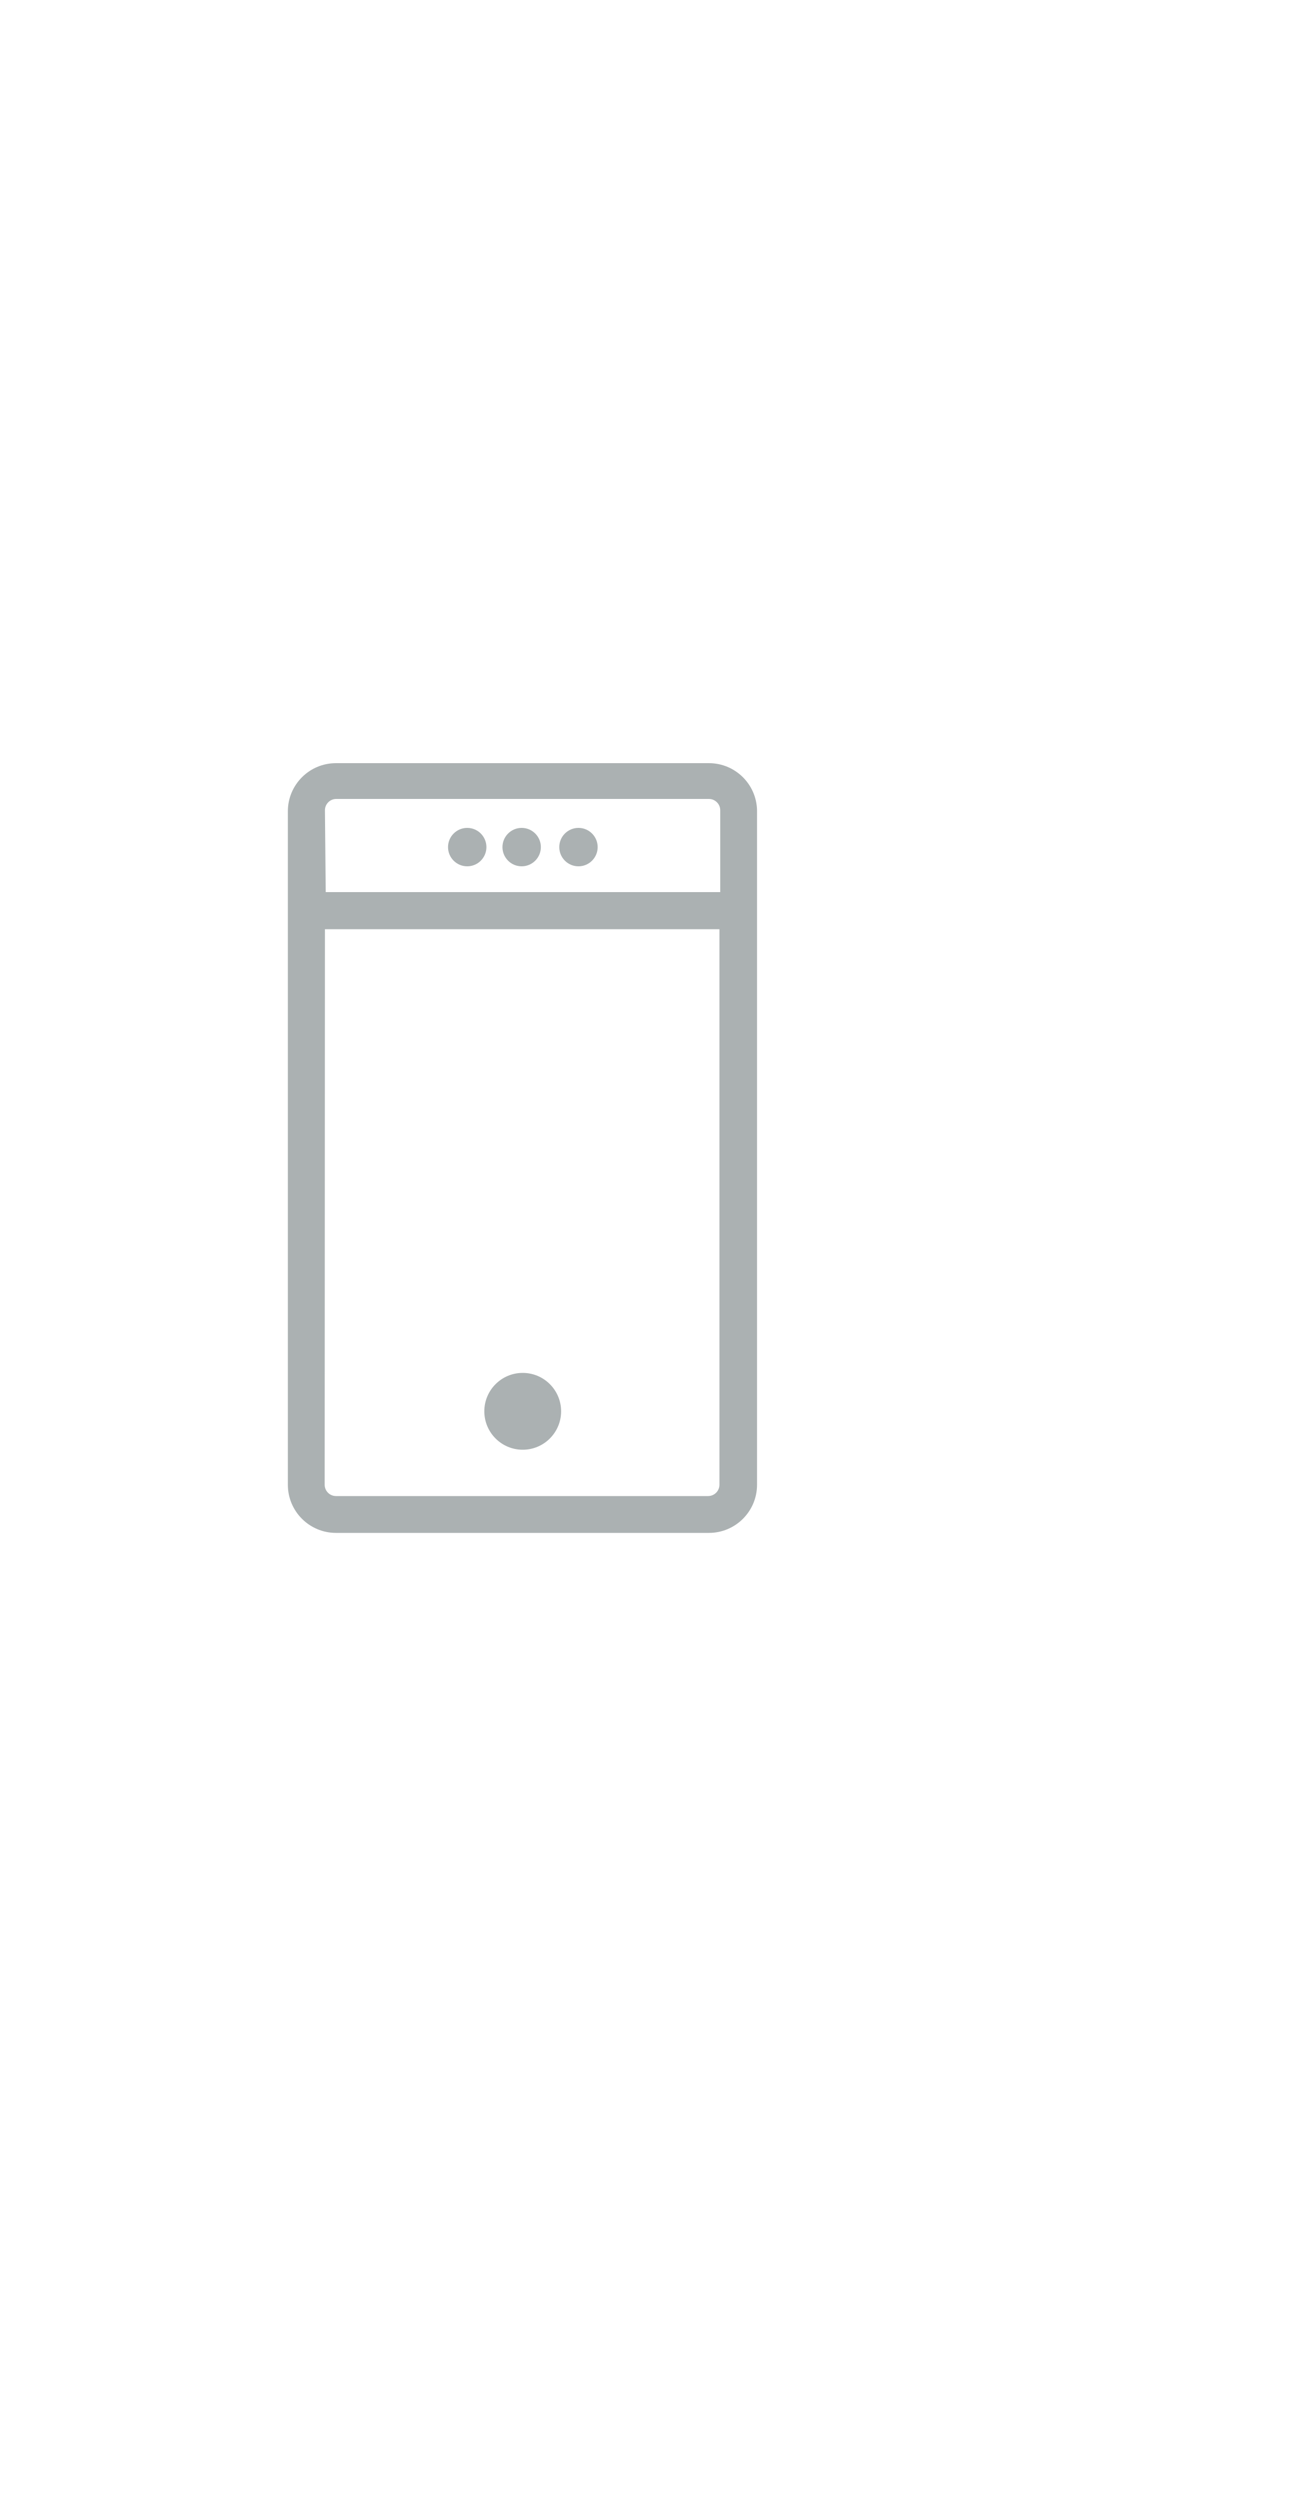 <?xml version="1.0" encoding="iso-8859-1"?>
<!-- Generator: Adobe Illustrator 19.2.0, SVG Export Plug-In . SVG Version: 6.00 Build 0)  -->
<svg version="1.0" id="Layer_1" xmlns="http://www.w3.org/2000/svg" xmlns:xlink="http://www.w3.org/1999/xlink" x="0px" y="0px"
	 width="50px" height="95px" viewBox="0 0 50 95" style="enable-background:new 0 0 50 95;" xml:space="preserve">
<g id="mobile-icon">
	<path style="fill:#ABB1B2;" d="M17.765,31.46c-0.403,0-0.73,0.327-0.73,0.73s0.327,0.73,0.73,0.73s0.73-0.327,0.73-0.73
		C18.495,31.787,18.168,31.46,17.765,31.46z M19.875,55.09c0.806,0,1.46-0.654,1.46-1.46s-0.654-1.46-1.46-1.46
		s-1.46,0.654-1.46,1.46S19.069,55.09,19.875,55.09z M21.995,31.46c-0.403,0-0.73,0.327-0.73,0.73s0.327,0.73,0.73,0.73
		s0.73-0.327,0.73-0.73C22.725,31.787,22.398,31.46,21.995,31.46z M26.955,29h-14.18c-1.011,0-1.83,0.819-1.83,1.83v25.59
		c0,1.011,0.819,1.83,1.83,1.83h14.18c1.011,0,1.83-0.819,1.83-1.83V30.79C28.763,29.795,27.95,29,26.955,29z M27.355,56.42
		c0,0.237-0.193,0.43-0.43,0.43h-14.15c-0.237,0-0.43-0.193-0.43-0.43l0.01-21.11h15V56.42z M27.385,33.9h-15l-0.03-3.11
		c0-0.237,0.193-0.43,0.43-0.43h14.17c0.237,0,0.43,0.193,0.43,0.43C27.385,30.79,27.385,33.9,27.385,33.9z M19.835,31.46
		c-0.403,0-0.73,0.327-0.73,0.73s0.327,0.73,0.73,0.73s0.73-0.327,0.73-0.73C20.565,31.787,20.238,31.46,19.835,31.46z"/>
</g>
<g id="Layer_1_1_">
</g>
</svg>
